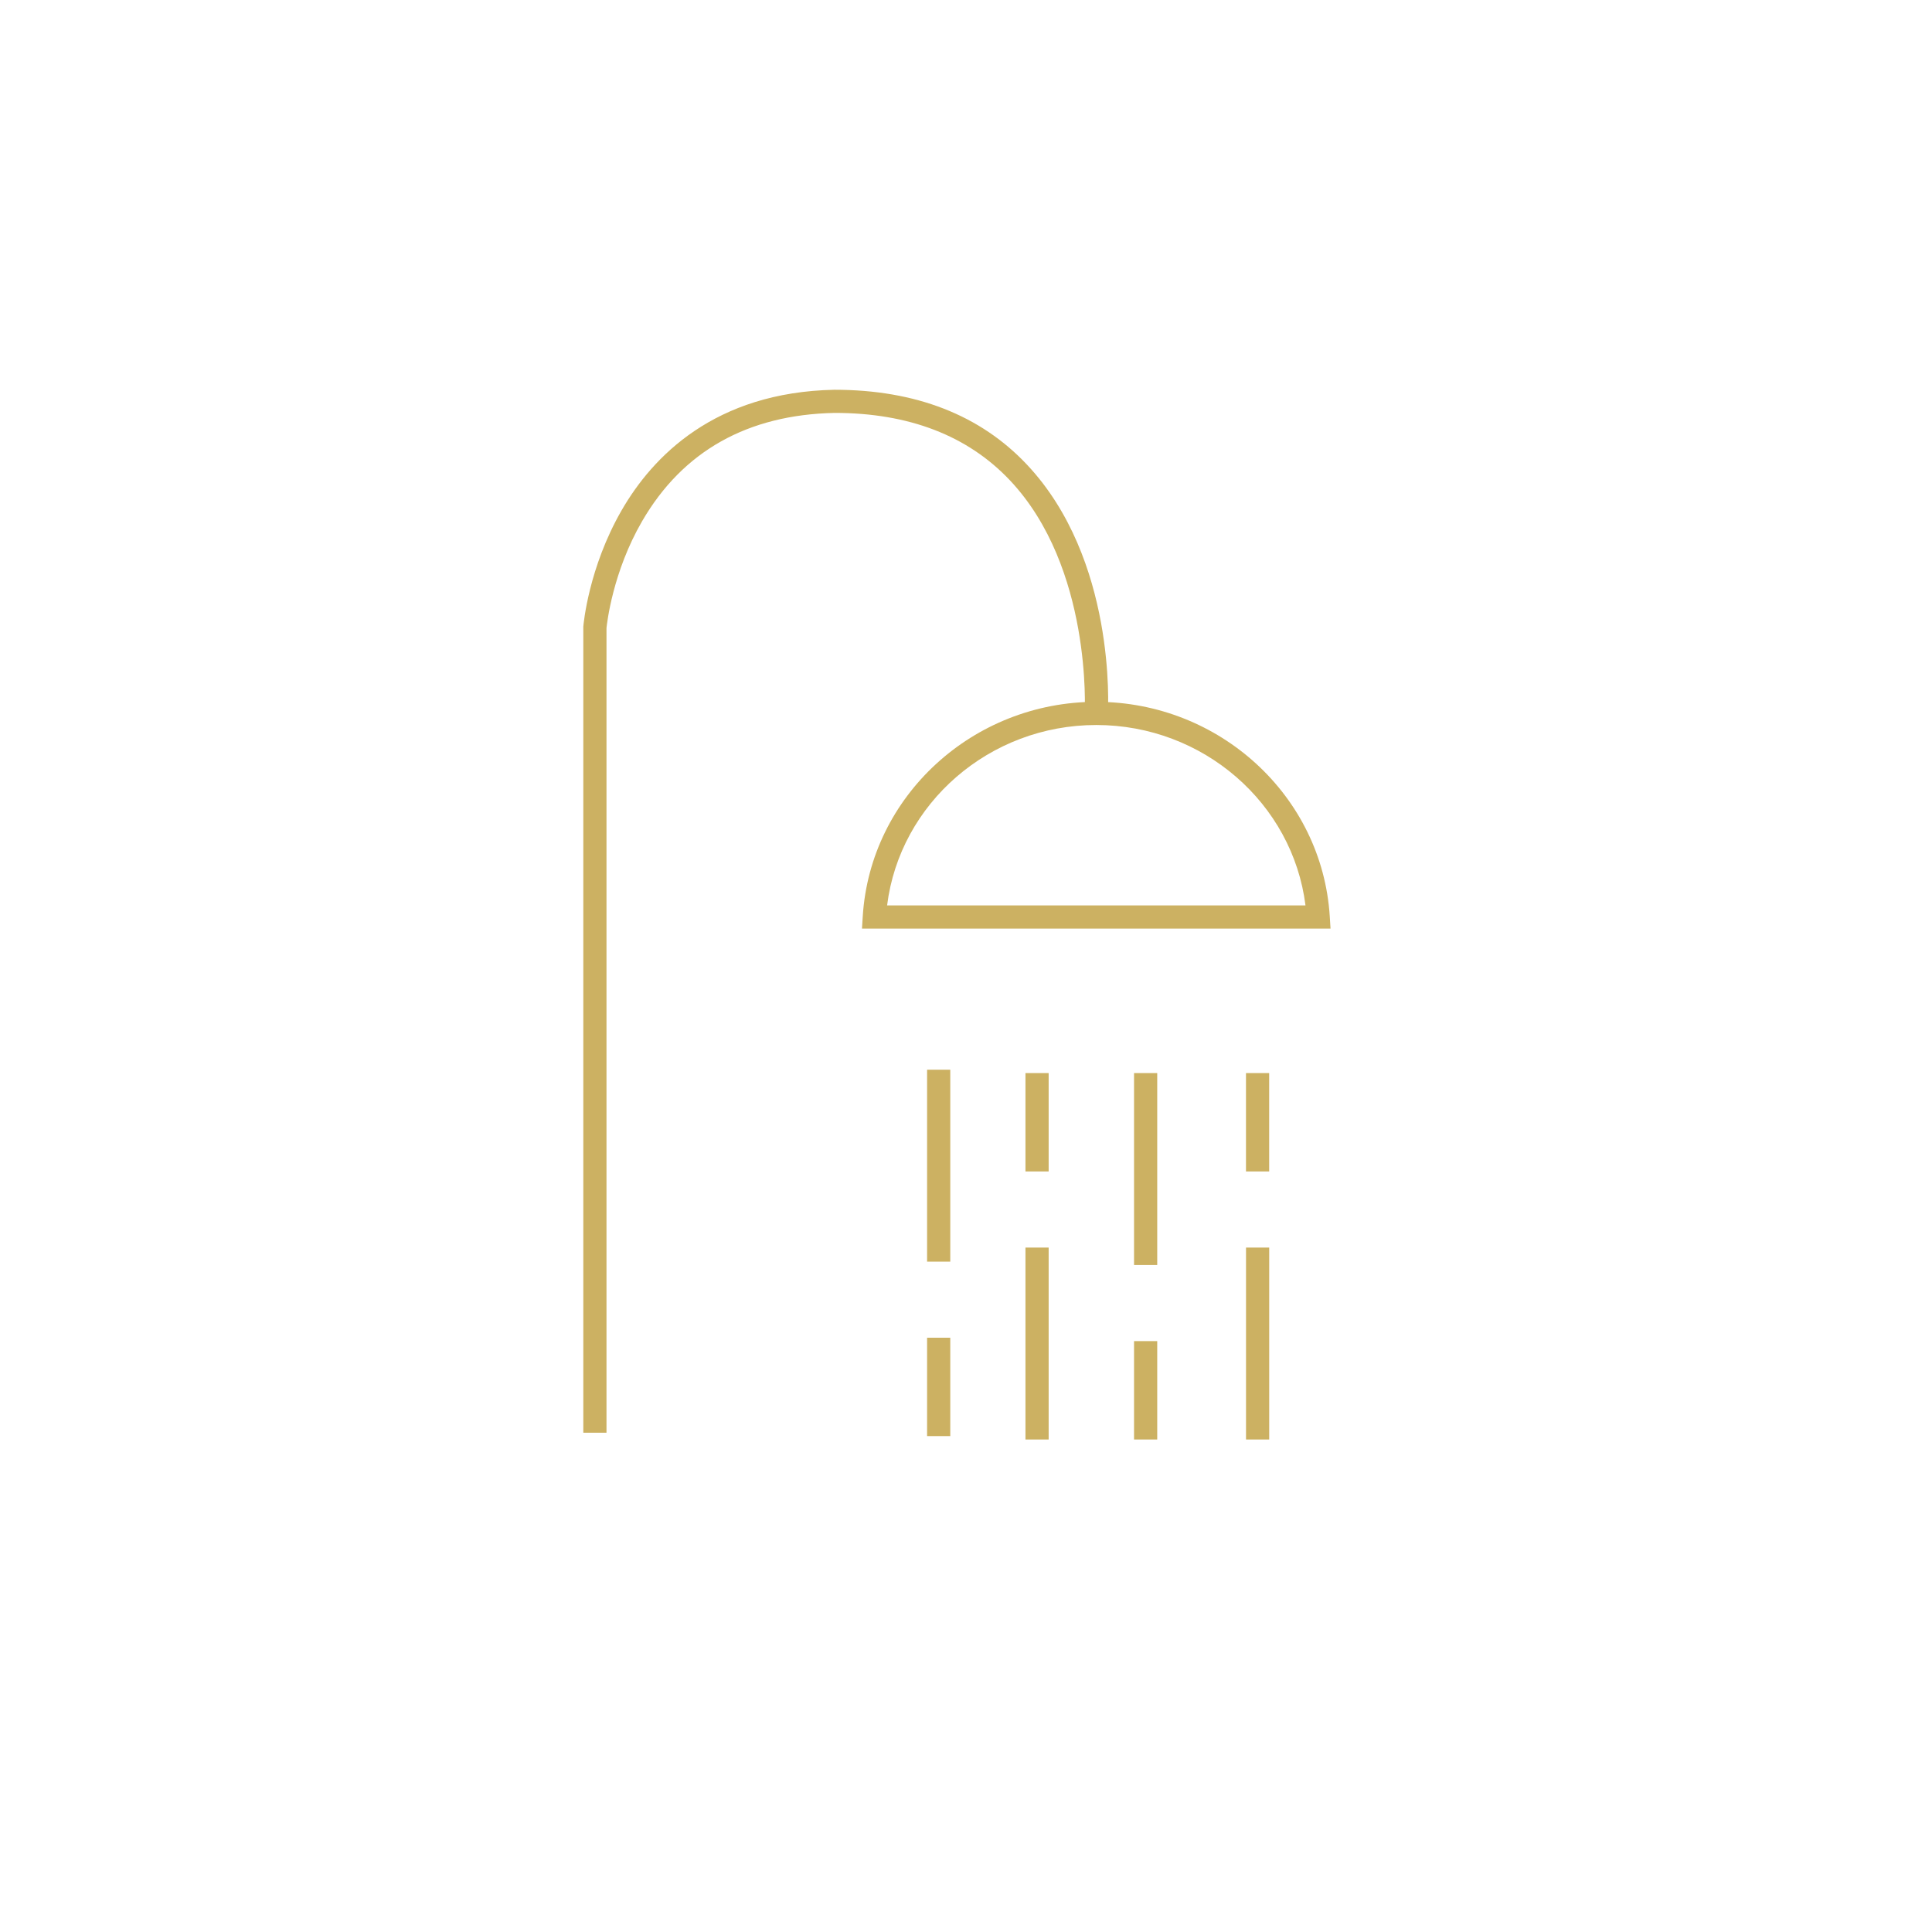 <svg xmlns="http://www.w3.org/2000/svg" id="Calque_1" viewBox="0 0 500 500"><defs><style>      .cls-1 {        fill: #ccb162;      }    </style></defs><path class="cls-1" d="M156.96,370.79h-6v-208.63c.06-.61,1.33-15.18,9.91-30.08,8-13.89,24.04-30.58,55.08-31.21,20.98,0,37.73,6.52,49.83,19.38,23.07,24.5,21.03,62.95,20.93,64.57l-5.99-.36c.02-.37,1.96-37.54-19.33-60.13-10.93-11.59-26.19-17.47-45.38-17.47-22.53.46-39.31,9.89-49.83,28.02-7.6,13.1-9.08,26.33-9.22,27.65v208.25Z"></path><path class="cls-1" d="M344.35,240.32h-121.27l.2-3.19c1.97-31.12,28.51-55.5,60.43-55.5s58.47,24.38,60.43,55.5l.2,3.19ZM229.57,234.32h108.29c-3.31-26.43-26.48-46.69-54.14-46.69s-50.84,20.26-54.14,46.69Z"></path><rect class="cls-1" x="239.93" y="276.84" width="6" height="49.67"></rect><rect class="cls-1" x="239.93" y="346.2" width="6" height="25.46"></rect><rect class="cls-1" x="265.39" y="322.87" width="6" height="49.67"></rect><rect class="cls-1" x="265.39" y="277.71" width="6" height="25.46"></rect><rect class="cls-1" x="293.49" y="277.71" width="6" height="49.67"></rect><rect class="cls-1" x="293.49" y="347.08" width="6" height="25.46"></rect><rect class="cls-1" x="322.47" y="322.87" width="6" height="49.67"></rect><rect class="cls-1" x="322.46" y="277.71" width="6" height="25.46"></rect></svg>